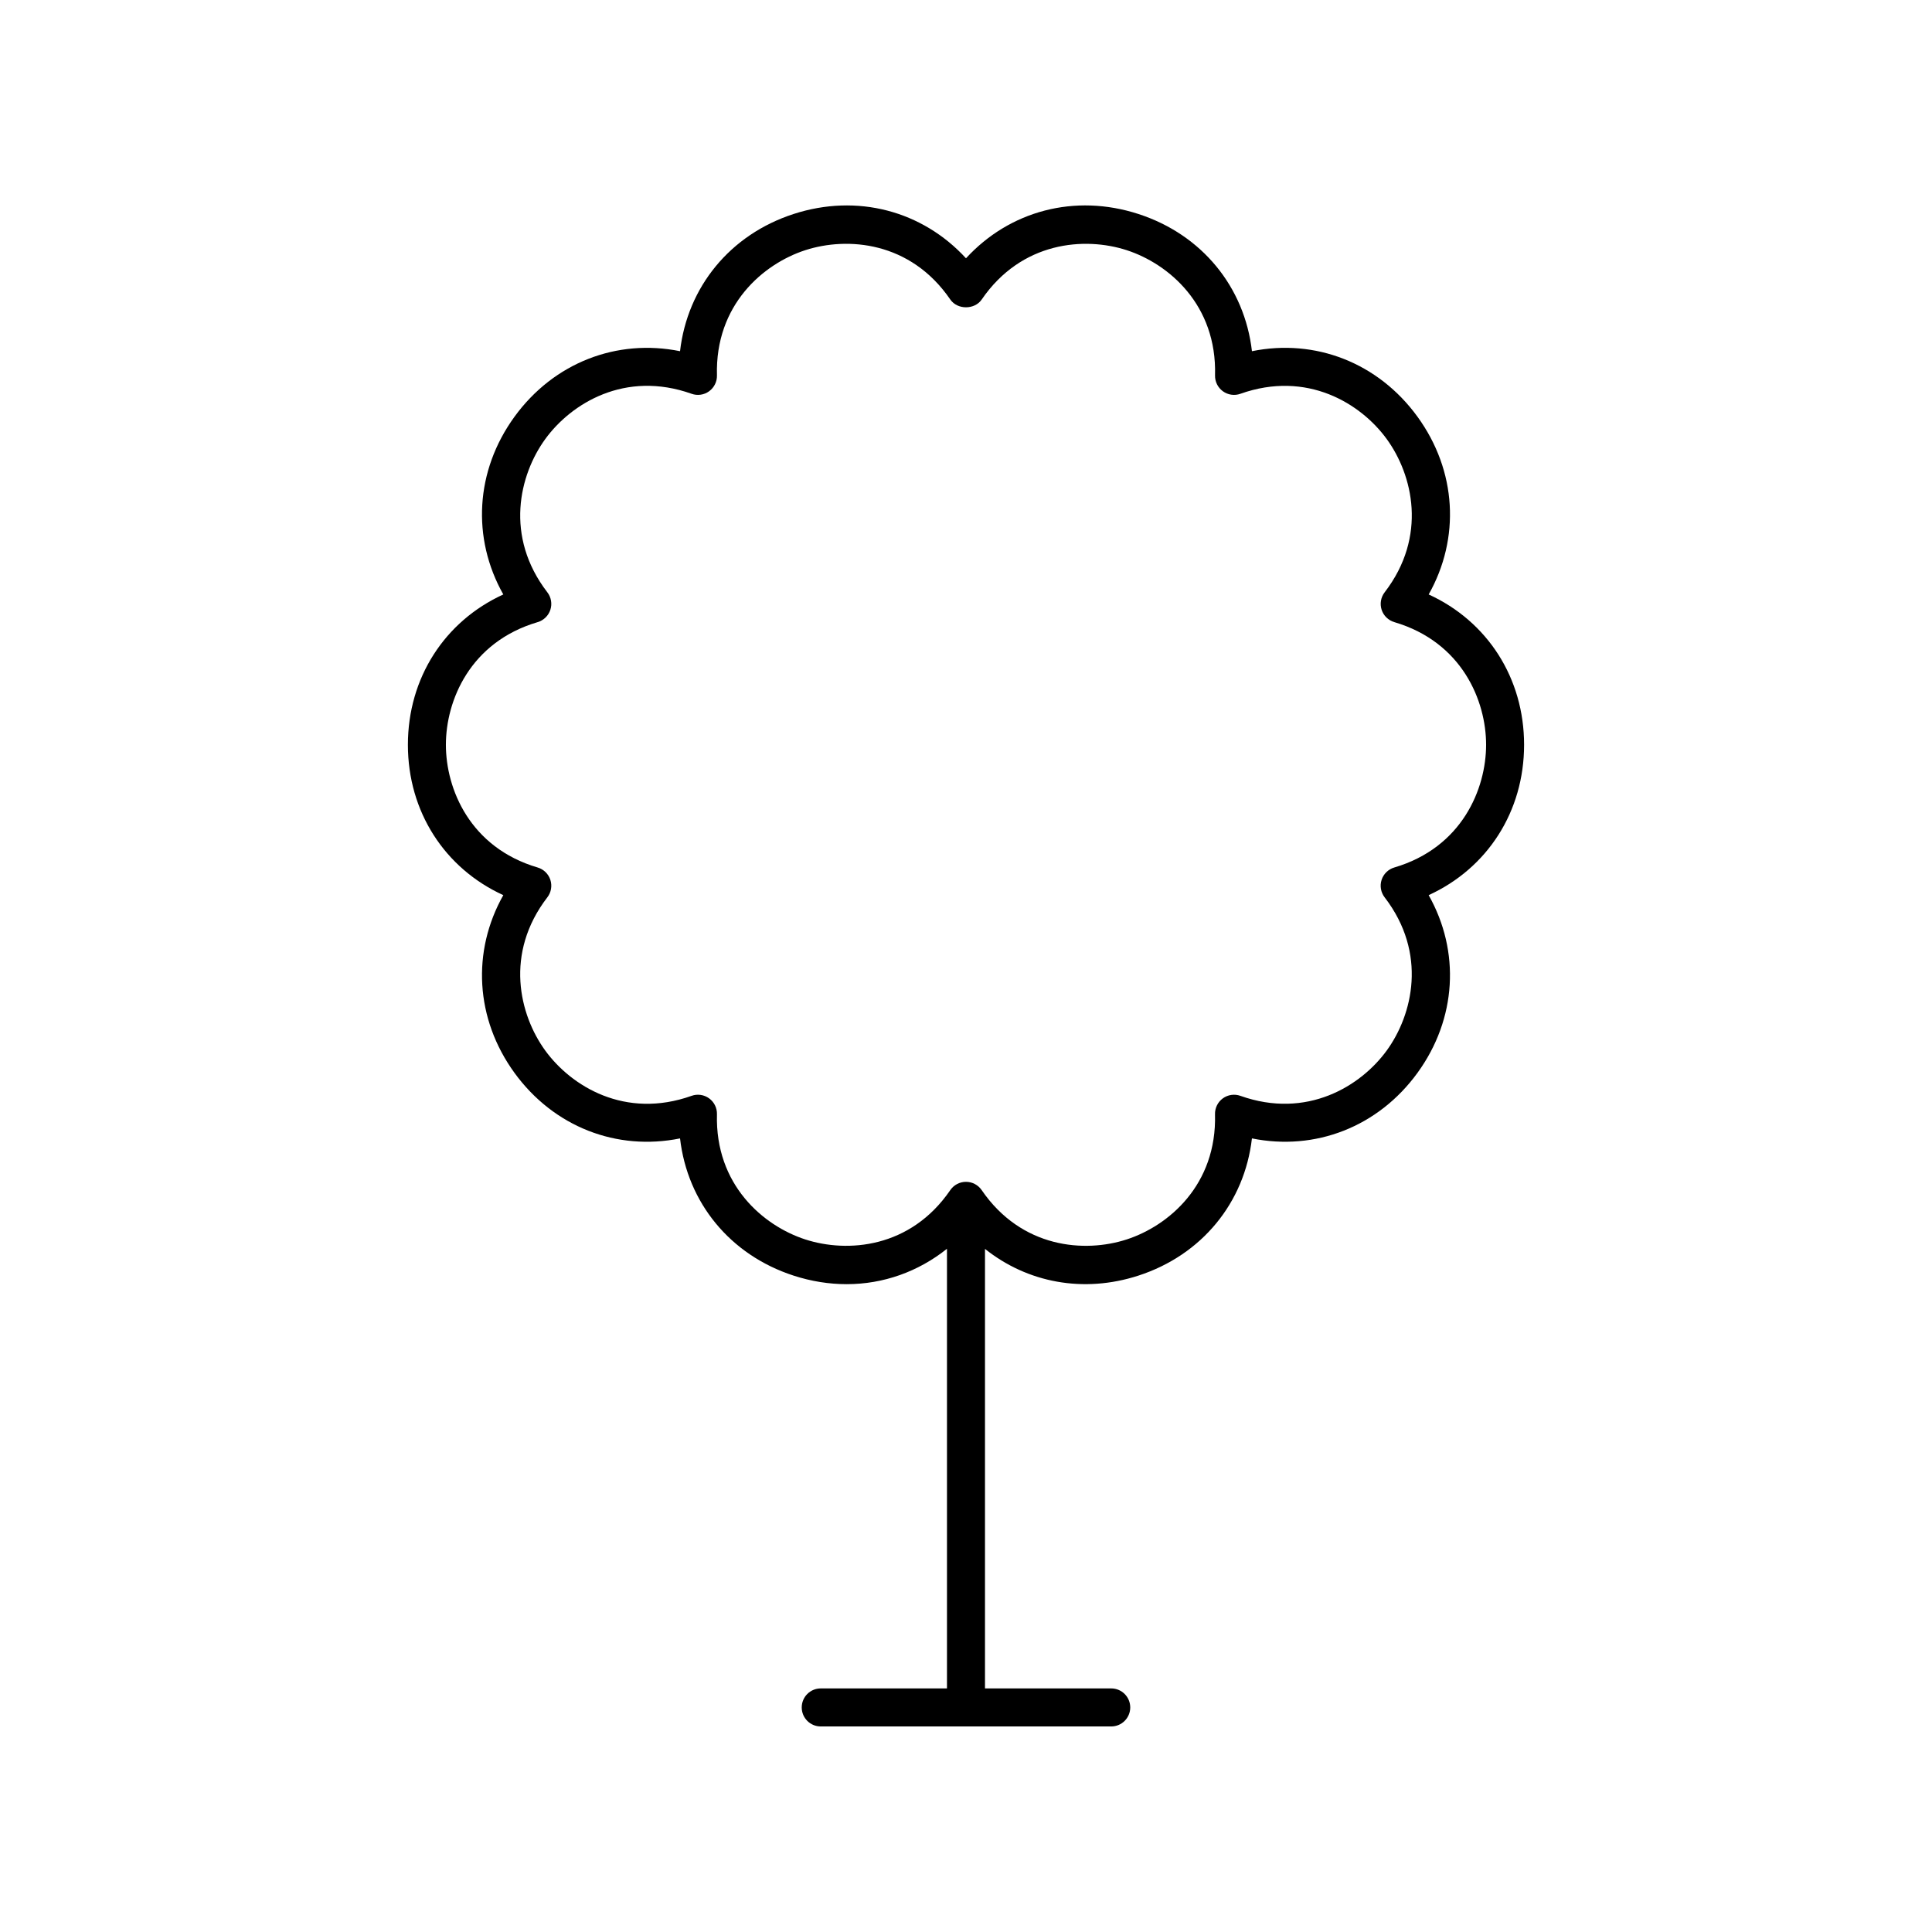 <?xml version="1.0" encoding="UTF-8"?>
<!-- Uploaded to: SVG Repo, www.svgrepo.com, Generator: SVG Repo Mixer Tools -->
<svg fill="#000000" width="800px" height="800px" version="1.1" viewBox="144 144 512 512" xmlns="http://www.w3.org/2000/svg">
 <path d="m547.9 341.38c0-17.707-9.73-32.727-25.285-39.844 8.402-14.898 7.445-32.77-2.961-47.094-10.414-14.328-27.105-20.773-43.875-17.371-1.957-16.992-13.238-30.887-30.074-36.355-16.852-5.481-34.137-0.863-45.707 11.734-11.57-12.598-28.852-17.211-45.707-11.734-16.836 5.473-28.117 19.363-30.074 36.355-16.773-3.391-33.465 3.051-43.875 17.371-10.406 14.324-11.367 32.195-2.961 47.094-15.551 7.117-25.285 22.137-25.285 39.844s9.73 32.727 25.285 39.844c-8.402 14.898-7.445 32.77 2.961 47.094 10.41 14.324 27.094 20.77 43.875 17.371 1.957 16.992 13.238 30.887 30.074 36.355 4.707 1.531 9.453 2.273 14.09 2.273 9.719 0 18.969-3.301 26.578-9.379v116.51h-33.453c-2.785 0-5.039 2.254-5.039 5.039 0 2.781 2.254 5.039 5.039 5.039h76.98c2.785 0 5.039-2.254 5.039-5.039 0-2.781-2.254-5.039-5.039-5.039h-33.453v-116.48c11.242 8.977 26.113 11.812 40.668 7.078 16.836-5.473 28.117-19.363 30.074-36.359 16.781 3.394 33.465-3.047 43.871-17.367 10.41-14.328 11.371-32.195 2.965-47.098 15.559-7.117 25.289-22.137 25.289-39.844zm-34.391 32.512c-1.594 0.469-2.859 1.699-3.371 3.277-0.512 1.582-0.211 3.312 0.801 4.629 11.41 14.828 7.434 31.137 0.562 40.598-6.883 9.457-21.164 18.273-38.785 12.012-1.555-0.555-3.305-0.309-4.648 0.668-1.344 0.977-2.121 2.555-2.078 4.215 0.516 18.699-12.285 29.559-23.406 33.172-11.121 3.617-27.855 2.367-38.434-13.078-0.938-1.367-2.492-2.188-4.152-2.188-1.664 0-3.219 0.82-4.156 2.188-10.574 15.445-27.301 16.688-38.434 13.078-11.121-3.613-23.922-14.469-23.406-33.172 0.043-1.664-0.734-3.238-2.078-4.215-1.352-0.98-3.102-1.23-4.648-0.668-17.648 6.273-31.906-2.551-38.785-12.008-6.875-9.461-10.848-25.77 0.562-40.598 1.012-1.316 1.312-3.047 0.801-4.629-0.512-1.578-1.777-2.809-3.371-3.277-17.941-5.285-24.316-20.82-24.316-32.512s6.371-27.227 24.316-32.512c1.594-0.469 2.859-1.699 3.371-3.277 0.512-1.582 0.211-3.312-0.801-4.629-11.41-14.828-7.434-31.137-0.562-40.598 6.879-9.465 21.152-18.285 38.785-12.012 1.566 0.562 3.312 0.309 4.648-0.668 1.344-0.977 2.121-2.555 2.078-4.215-0.516-18.699 12.285-29.559 23.406-33.172 11.133-3.609 27.863-2.363 38.434 13.078 1.879 2.742 6.434 2.742 8.316 0 10.578-15.441 27.332-16.68 38.434-13.078 11.121 3.613 23.922 14.469 23.406 33.172-0.043 1.664 0.734 3.238 2.078 4.215 1.344 0.977 3.094 1.234 4.648 0.668 17.633-6.254 31.91 2.547 38.785 12.012 6.875 9.461 10.848 25.77-0.562 40.598-1.012 1.316-1.312 3.047-0.801 4.629 0.512 1.578 1.777 2.809 3.371 3.277 17.941 5.285 24.316 20.82 24.316 32.512-0.008 11.691-6.379 27.223-24.324 32.508z"/>
</svg>